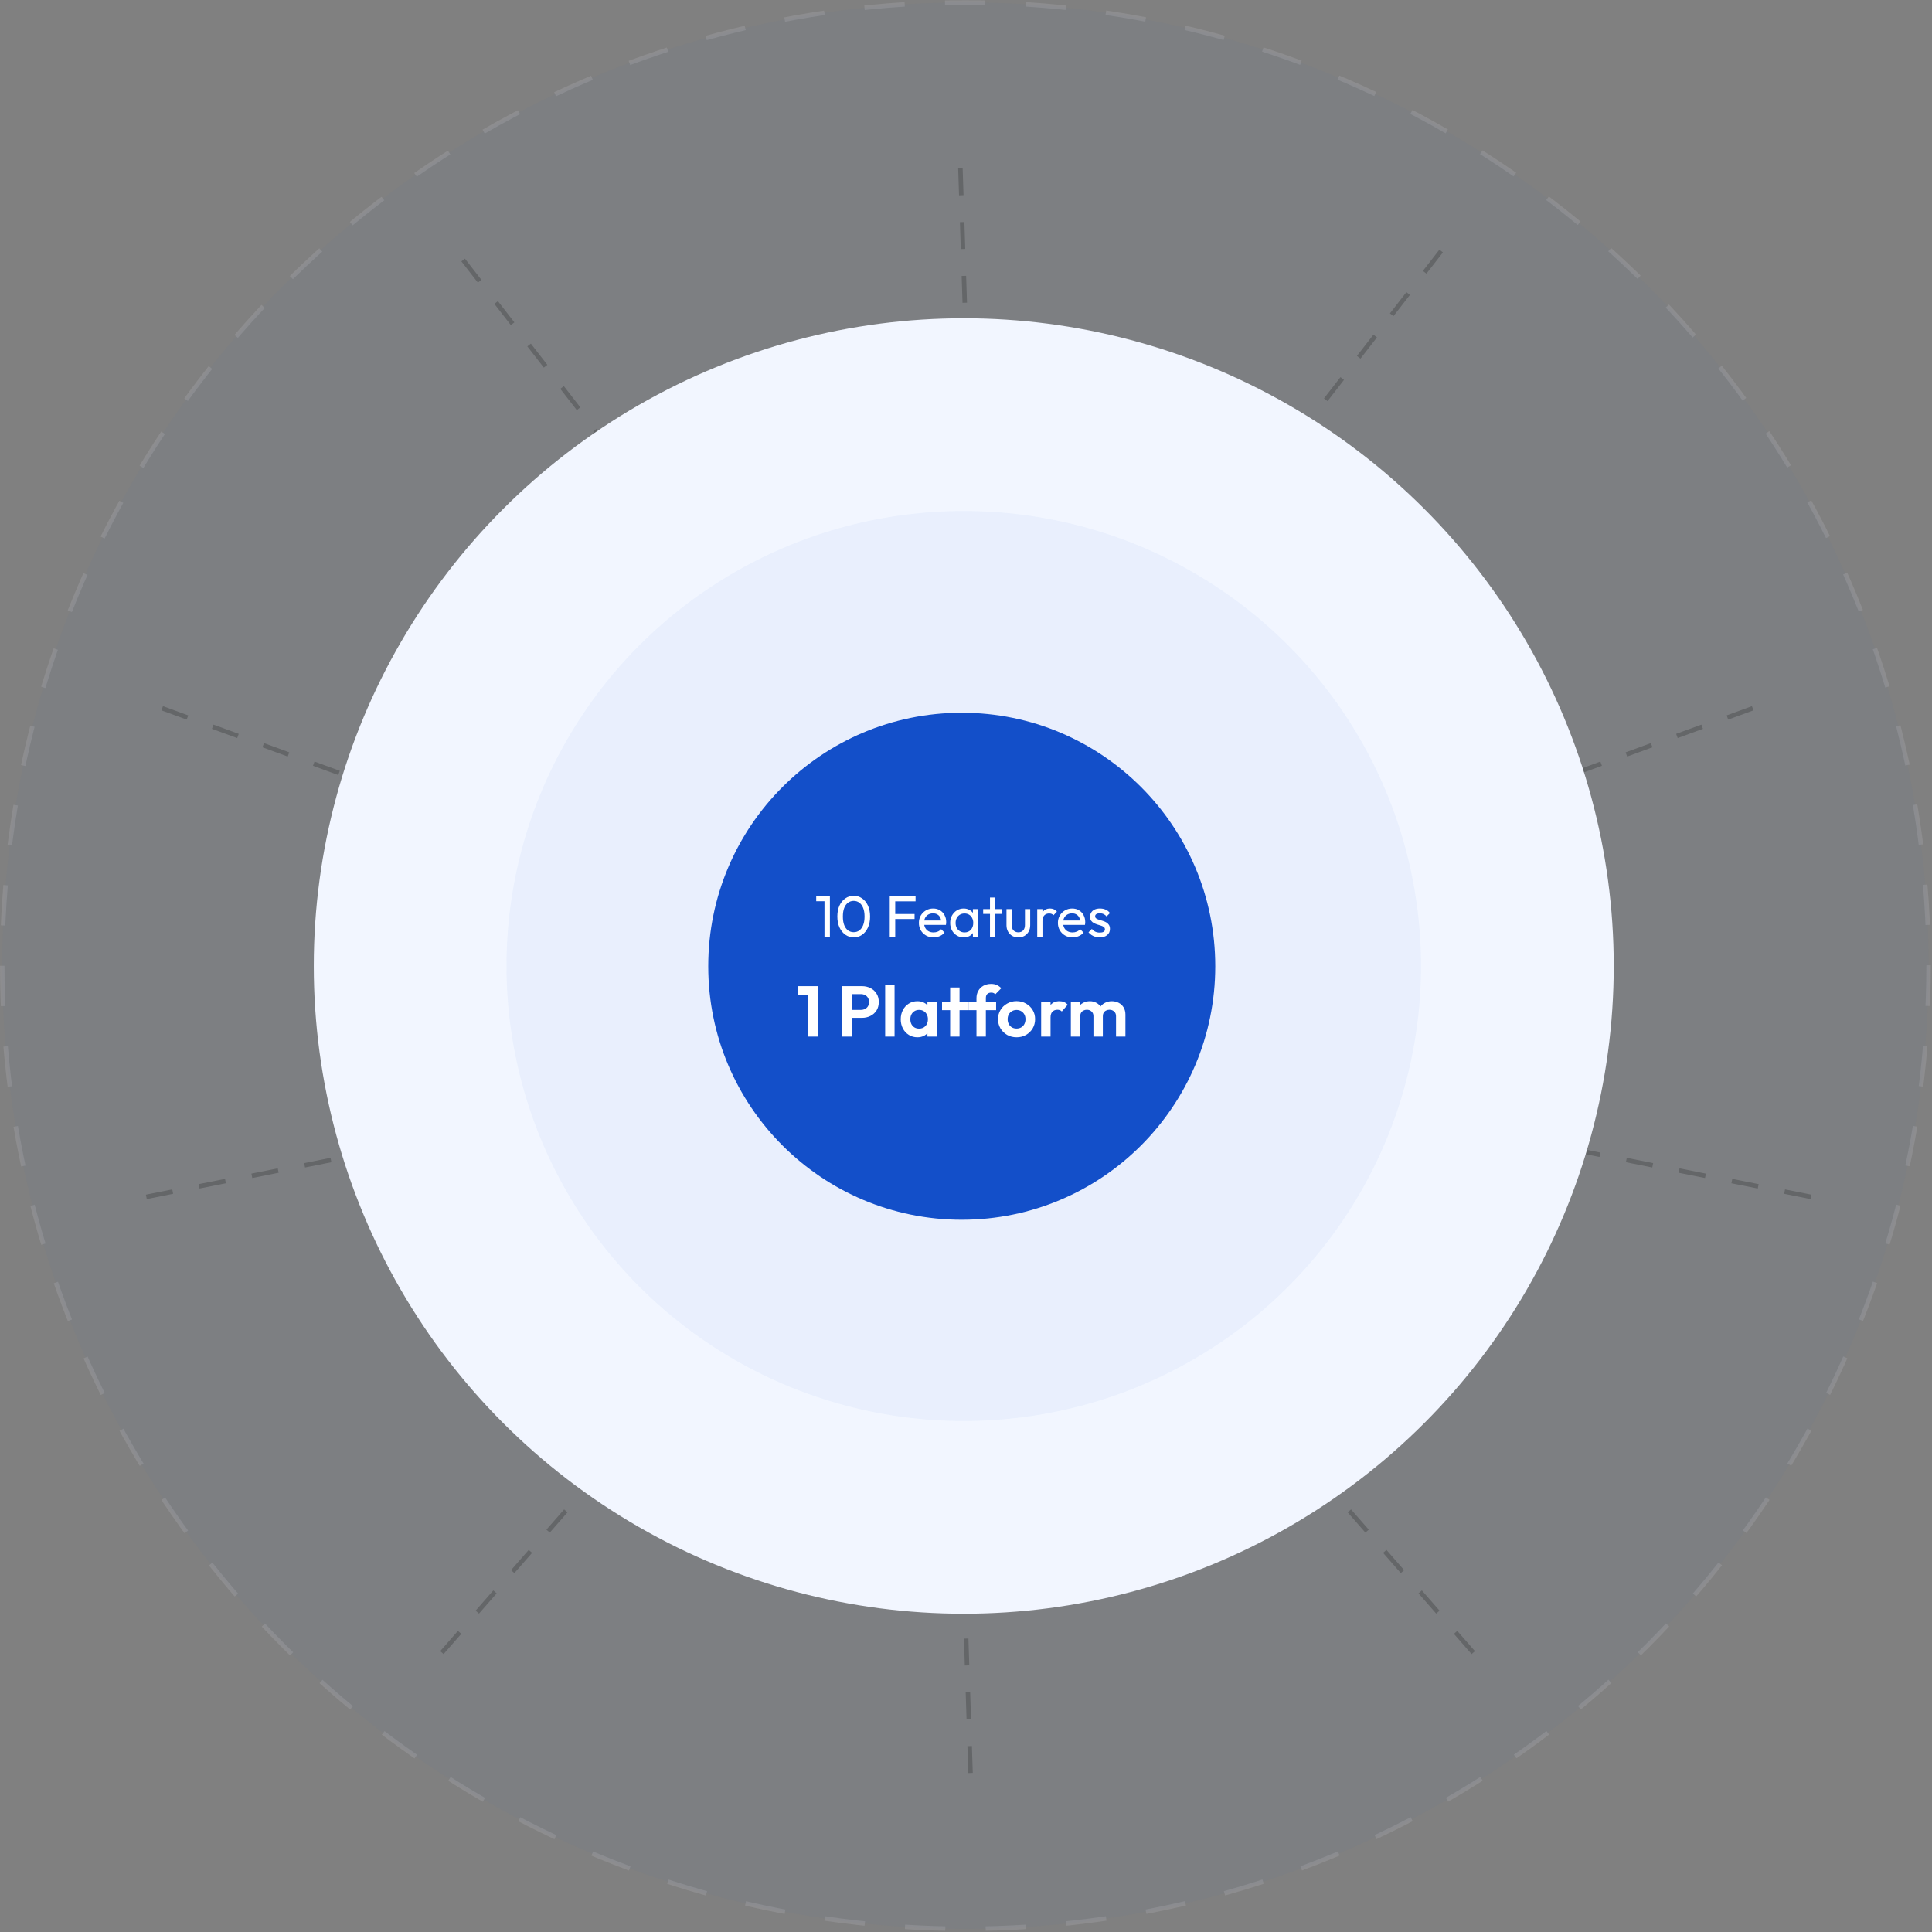<svg width="431" height="431" viewBox="0 0 431 431" fill="none" xmlns="http://www.w3.org/2000/svg">
<rect x="0" y="0" width="431" height="431" fill="#808080" stroke="none"/>
<circle opacity="0.3" cx="215.371" cy="215.417" r="214.871" fill="#134FC9" fill-opacity="0.09" stroke="#AAACB0" stroke-dasharray="9 9"/>
<path d="M36.183 158L96.001 179.879" stroke="black" stroke-opacity="0.2" stroke-dasharray="6 6"/>
<path d="M103.322 58L142.5 108.495" stroke="black" stroke-opacity="0.2" stroke-dasharray="6 6"/>
<path d="M321.5 56L282.322 106.495" stroke="black" stroke-opacity="0.2" stroke-dasharray="6 6"/>
<path d="M391 158L331.182 179.879" stroke="black" stroke-opacity="0.2" stroke-dasharray="6 6"/>
<path d="M32.644 267L101 253.366" stroke="black" stroke-opacity="0.2" stroke-dasharray="6 6"/>
<path d="M142.017 318.984L97.23 370.221" stroke="black" stroke-opacity="0.2" stroke-dasharray="6 6"/>
<path d="M404 267L335.644 253.366" stroke="black" stroke-opacity="0.2" stroke-dasharray="6 6"/>
<path d="M285.23 318.984L330.017 370.221" stroke="black" stroke-opacity="0.2" stroke-dasharray="6 6"/>
<path d="M216.511 395.523L214.578 335.842" stroke="black" stroke-opacity="0.2" stroke-dasharray="6 6"/>
<path d="M216 91.527L214.068 31.846" stroke="black" stroke-opacity="0.2" stroke-dasharray="6 6"/>
<ellipse cx="215" cy="215.5" rx="145" ry="144.5" fill="#F2F6FF"/>
<ellipse opacity="0.04" cx="215" cy="215.5" rx="102" ry="101.5" fill="#134FC9"/>
<circle cx="214.554" cy="215.554" r="56.554" fill="#134FC9"/>
<path d="M183.93 208.984V199.962H185.139V208.984H183.93ZM182.084 201.054V199.962H185.009V201.054H182.084ZM190.478 209.114C189.802 209.114 189.182 208.924 188.619 208.542C188.064 208.161 187.622 207.624 187.293 206.93C186.963 206.228 186.799 205.405 186.799 204.46C186.799 203.516 186.959 202.697 187.28 202.003C187.609 201.31 188.051 200.777 188.606 200.404C189.16 200.023 189.771 199.832 190.439 199.832C191.123 199.832 191.743 200.023 192.298 200.404C192.852 200.777 193.29 201.31 193.611 202.003C193.94 202.697 194.105 203.52 194.105 204.473C194.105 205.418 193.94 206.241 193.611 206.943C193.29 207.637 192.852 208.174 192.298 208.555C191.752 208.928 191.145 209.114 190.478 209.114ZM190.452 207.957C190.928 207.957 191.344 207.827 191.7 207.567C192.064 207.299 192.35 206.904 192.558 206.384C192.766 205.864 192.869 205.223 192.869 204.46C192.869 203.698 192.766 203.061 192.558 202.549C192.35 202.029 192.064 201.639 191.7 201.379C191.336 201.111 190.915 200.976 190.439 200.976C189.971 200.976 189.555 201.111 189.191 201.379C188.827 201.639 188.541 202.029 188.333 202.549C188.133 203.061 188.034 203.698 188.034 204.46C188.034 205.223 188.133 205.864 188.333 206.384C188.541 206.904 188.827 207.299 189.191 207.567C189.555 207.827 189.975 207.957 190.452 207.957ZM198.489 208.984V199.962H199.711V208.984H198.489ZM199.321 205.019V203.901H204.027V205.019H199.321ZM199.321 201.08V199.962H204.248V201.08H199.321ZM208.25 209.114C207.635 209.114 207.08 208.976 206.586 208.698C206.092 208.412 205.702 208.027 205.416 207.541C205.13 207.056 204.987 206.506 204.987 205.89C204.987 205.284 205.126 204.738 205.403 204.252C205.689 203.767 206.071 203.386 206.547 203.108C207.033 202.822 207.574 202.679 208.172 202.679C208.744 202.679 209.247 202.809 209.68 203.069C210.122 203.329 210.465 203.689 210.707 204.148C210.959 204.608 211.084 205.128 211.084 205.708C211.084 205.795 211.08 205.89 211.071 205.994C211.063 206.09 211.045 206.202 211.019 206.332H205.806V205.357H210.395L209.966 205.734C209.966 205.318 209.893 204.967 209.745 204.681C209.598 204.387 209.39 204.161 209.121 204.005C208.853 203.841 208.528 203.758 208.146 203.758C207.748 203.758 207.397 203.845 207.093 204.018C206.79 204.192 206.556 204.434 206.391 204.746C206.227 205.058 206.144 205.427 206.144 205.851C206.144 206.285 206.231 206.666 206.404 206.995C206.578 207.316 206.825 207.567 207.145 207.749C207.466 207.923 207.834 208.009 208.25 208.009C208.597 208.009 208.913 207.949 209.199 207.827C209.494 207.706 209.745 207.524 209.953 207.281L210.707 208.048C210.413 208.395 210.049 208.659 209.615 208.841C209.191 209.023 208.736 209.114 208.25 209.114ZM214.986 209.114C214.423 209.114 213.911 208.976 213.452 208.698C212.993 208.412 212.629 208.027 212.36 207.541C212.1 207.056 211.97 206.51 211.97 205.903C211.97 205.297 212.1 204.751 212.36 204.265C212.629 203.78 212.988 203.394 213.439 203.108C213.898 202.822 214.414 202.679 214.986 202.679C215.454 202.679 215.87 202.779 216.234 202.978C216.607 203.169 216.906 203.438 217.131 203.784C217.356 204.122 217.482 204.517 217.508 204.967V206.826C217.482 207.268 217.356 207.663 217.131 208.009C216.914 208.356 216.62 208.629 216.247 208.828C215.883 209.019 215.463 209.114 214.986 209.114ZM215.181 208.009C215.762 208.009 216.23 207.814 216.585 207.424C216.94 207.026 217.118 206.519 217.118 205.903C217.118 205.479 217.036 205.11 216.871 204.798C216.715 204.478 216.49 204.231 216.195 204.057C215.9 203.875 215.558 203.784 215.168 203.784C214.778 203.784 214.431 203.875 214.128 204.057C213.833 204.239 213.599 204.491 213.426 204.811C213.261 205.123 213.179 205.483 213.179 205.89C213.179 206.306 213.261 206.675 213.426 206.995C213.599 207.307 213.838 207.554 214.141 207.736C214.444 207.918 214.791 208.009 215.181 208.009ZM217.04 208.984V207.32L217.261 205.812L217.04 204.317V202.809H218.223V208.984H217.04ZM220.85 208.984V200.222H222.02V208.984H220.85ZM219.329 203.875V202.809H223.541V203.875H219.329ZM227.17 209.114C226.667 209.114 226.212 209.002 225.805 208.776C225.406 208.542 225.094 208.222 224.869 207.814C224.644 207.407 224.531 206.935 224.531 206.397V202.809H225.701V206.345C225.701 206.683 225.757 206.978 225.87 207.229C225.991 207.472 226.165 207.658 226.39 207.788C226.615 207.918 226.88 207.983 227.183 207.983C227.642 207.983 228.002 207.84 228.262 207.554C228.522 207.26 228.652 206.857 228.652 206.345V202.809H229.822V206.397C229.822 206.935 229.709 207.407 229.484 207.814C229.259 208.222 228.947 208.542 228.548 208.776C228.158 209.002 227.699 209.114 227.17 209.114ZM231.39 208.984V202.809H232.56V208.984H231.39ZM232.56 205.461L232.118 205.266C232.118 204.478 232.3 203.849 232.664 203.381C233.028 202.913 233.553 202.679 234.237 202.679C234.549 202.679 234.831 202.736 235.082 202.848C235.334 202.952 235.568 203.13 235.784 203.381L235.017 204.174C234.887 204.036 234.744 203.936 234.588 203.875C234.432 203.815 234.25 203.784 234.042 203.784C233.609 203.784 233.254 203.923 232.976 204.2C232.699 204.478 232.56 204.898 232.56 205.461ZM239.265 209.114C238.65 209.114 238.095 208.976 237.601 208.698C237.107 208.412 236.717 208.027 236.431 207.541C236.145 207.056 236.002 206.506 236.002 205.89C236.002 205.284 236.141 204.738 236.418 204.252C236.704 203.767 237.085 203.386 237.562 203.108C238.047 202.822 238.589 202.679 239.187 202.679C239.759 202.679 240.262 202.809 240.695 203.069C241.137 203.329 241.479 203.689 241.722 204.148C241.973 204.608 242.099 205.128 242.099 205.708C242.099 205.795 242.095 205.89 242.086 205.994C242.077 206.09 242.06 206.202 242.034 206.332H236.821V205.357H241.41L240.981 205.734C240.981 205.318 240.907 204.967 240.76 204.681C240.613 204.387 240.405 204.161 240.136 204.005C239.867 203.841 239.542 203.758 239.161 203.758C238.762 203.758 238.411 203.845 238.108 204.018C237.805 204.192 237.571 204.434 237.406 204.746C237.241 205.058 237.159 205.427 237.159 205.851C237.159 206.285 237.246 206.666 237.419 206.995C237.592 207.316 237.839 207.567 238.16 207.749C238.481 207.923 238.849 208.009 239.265 208.009C239.612 208.009 239.928 207.949 240.214 207.827C240.509 207.706 240.76 207.524 240.968 207.281L241.722 208.048C241.427 208.395 241.063 208.659 240.63 208.841C240.205 209.023 239.75 209.114 239.265 209.114ZM245.338 209.114C244.991 209.114 244.662 209.071 244.35 208.984C244.046 208.889 243.765 208.759 243.505 208.594C243.245 208.421 243.019 208.217 242.829 207.983L243.583 207.229C243.808 207.507 244.068 207.715 244.363 207.853C244.657 207.983 244.987 208.048 245.351 208.048C245.715 208.048 245.996 207.988 246.196 207.866C246.395 207.736 246.495 207.559 246.495 207.333C246.495 207.108 246.412 206.935 246.248 206.813C246.092 206.683 245.888 206.579 245.637 206.501C245.385 206.415 245.117 206.332 244.831 206.254C244.553 206.168 244.289 206.059 244.038 205.929C243.786 205.799 243.578 205.622 243.414 205.396C243.258 205.171 243.18 204.872 243.18 204.499C243.18 204.127 243.271 203.806 243.453 203.537C243.635 203.26 243.886 203.048 244.207 202.9C244.536 202.753 244.93 202.679 245.39 202.679C245.875 202.679 246.304 202.766 246.677 202.939C247.058 203.104 247.37 203.355 247.613 203.693L246.859 204.447C246.685 204.222 246.469 204.049 246.209 203.927C245.957 203.806 245.671 203.745 245.351 203.745C245.013 203.745 244.753 203.806 244.571 203.927C244.397 204.04 244.311 204.2 244.311 204.408C244.311 204.616 244.389 204.777 244.545 204.889C244.701 205.002 244.904 205.097 245.156 205.175C245.416 205.253 245.684 205.336 245.962 205.422C246.239 205.5 246.503 205.609 246.755 205.747C247.006 205.886 247.21 206.072 247.366 206.306C247.53 206.54 247.613 206.848 247.613 207.229C247.613 207.81 247.405 208.269 246.989 208.607C246.581 208.945 246.031 209.114 245.338 209.114Z" fill="white"/>
<path d="M180.257 231.242V219.994H182.401V231.242H180.257ZM178.049 221.882V219.994H182.241V221.882H178.049ZM189.433 227.066V225.29H192.041C192.382 225.29 192.691 225.221 192.969 225.082C193.246 224.944 193.465 224.746 193.625 224.49C193.785 224.224 193.865 223.904 193.865 223.53C193.865 223.168 193.785 222.853 193.625 222.586C193.465 222.32 193.246 222.117 192.969 221.978C192.691 221.84 192.382 221.77 192.041 221.77H189.433V219.994H192.265C192.979 219.994 193.619 220.138 194.185 220.426C194.761 220.714 195.214 221.125 195.545 221.658C195.875 222.181 196.041 222.805 196.041 223.53C196.041 224.256 195.875 224.885 195.545 225.418C195.214 225.941 194.761 226.346 194.185 226.634C193.619 226.922 192.979 227.066 192.265 227.066H189.433ZM187.833 231.242V219.994H190.009V231.242H187.833ZM197.468 231.242V219.674H199.564V231.242H197.468ZM204.653 231.402C203.949 231.402 203.314 231.226 202.749 230.874C202.184 230.522 201.741 230.042 201.421 229.434C201.101 228.826 200.941 228.144 200.941 227.386C200.941 226.618 201.101 225.93 201.421 225.322C201.741 224.714 202.184 224.234 202.749 223.882C203.314 223.53 203.949 223.354 204.653 223.354C205.208 223.354 205.704 223.466 206.141 223.69C206.578 223.914 206.925 224.229 207.181 224.634C207.448 225.029 207.592 225.477 207.613 225.978V228.762C207.592 229.274 207.448 229.728 207.181 230.122C206.925 230.517 206.578 230.832 206.141 231.066C205.704 231.29 205.208 231.402 204.653 231.402ZM205.037 229.466C205.624 229.466 206.098 229.274 206.461 228.89C206.824 228.496 207.005 227.989 207.005 227.37C207.005 226.965 206.92 226.608 206.749 226.298C206.589 225.978 206.36 225.733 206.061 225.562C205.773 225.381 205.432 225.29 205.037 225.29C204.653 225.29 204.312 225.381 204.013 225.562C203.725 225.733 203.496 225.978 203.325 226.298C203.165 226.608 203.085 226.965 203.085 227.37C203.085 227.786 203.165 228.154 203.325 228.474C203.496 228.784 203.725 229.029 204.013 229.21C204.312 229.381 204.653 229.466 205.037 229.466ZM206.893 231.242V229.162L207.229 227.274L206.893 225.418V223.514H208.973V231.242H206.893ZM211.963 231.242V220.298H214.059V231.242H211.963ZM210.155 225.354V223.514H215.867V225.354H210.155ZM217.836 231.242V222.682C217.836 222.064 217.969 221.52 218.236 221.05C218.502 220.57 218.881 220.192 219.372 219.914C219.862 219.637 220.438 219.498 221.1 219.498C221.601 219.498 222.033 219.584 222.396 219.754C222.758 219.925 223.084 220.16 223.372 220.458L222.044 221.802C221.926 221.685 221.798 221.594 221.66 221.53C221.521 221.466 221.345 221.434 221.132 221.434C220.748 221.434 220.449 221.541 220.236 221.754C220.033 221.957 219.932 222.25 219.932 222.634V231.242H217.836ZM216.044 225.354V223.514H222.22V225.354H216.044ZM226.788 231.402C226.009 231.402 225.305 231.226 224.676 230.874C224.057 230.512 223.561 230.026 223.188 229.418C222.825 228.8 222.644 228.112 222.644 227.354C222.644 226.597 222.825 225.92 223.188 225.322C223.55 224.714 224.046 224.234 224.676 223.882C225.305 223.52 226.004 223.338 226.772 223.338C227.561 223.338 228.265 223.52 228.884 223.882C229.513 224.234 230.009 224.714 230.372 225.322C230.734 225.92 230.916 226.597 230.916 227.354C230.916 228.112 230.734 228.8 230.372 229.418C230.009 230.026 229.513 230.512 228.884 230.874C228.265 231.226 227.566 231.402 226.788 231.402ZM226.772 229.45C227.166 229.45 227.513 229.365 227.812 229.194C228.121 229.013 228.356 228.768 228.516 228.458C228.686 228.138 228.772 227.776 228.772 227.37C228.772 226.965 228.686 226.608 228.516 226.298C228.345 225.989 228.11 225.749 227.812 225.578C227.513 225.397 227.166 225.306 226.772 225.306C226.388 225.306 226.046 225.397 225.748 225.578C225.449 225.749 225.214 225.989 225.044 226.298C224.873 226.608 224.788 226.965 224.788 227.37C224.788 227.776 224.873 228.138 225.044 228.458C225.214 228.768 225.449 229.013 225.748 229.194C226.046 229.365 226.388 229.45 226.772 229.45ZM232.265 231.242V223.514H234.361V231.242H232.265ZM234.361 226.97L233.545 226.426C233.641 225.477 233.918 224.73 234.377 224.186C234.836 223.632 235.497 223.354 236.361 223.354C236.734 223.354 237.07 223.418 237.369 223.546C237.668 223.664 237.94 223.861 238.185 224.138L236.873 225.642C236.756 225.514 236.612 225.418 236.441 225.354C236.281 225.29 236.094 225.258 235.881 225.258C235.433 225.258 235.065 225.402 234.777 225.69C234.5 225.968 234.361 226.394 234.361 226.97ZM238.89 231.242V223.514H240.986V231.242H238.89ZM243.93 231.242V226.682C243.93 226.234 243.786 225.888 243.498 225.642C243.221 225.386 242.874 225.258 242.458 225.258C242.181 225.258 241.93 225.317 241.706 225.434C241.482 225.541 241.306 225.701 241.178 225.914C241.05 226.128 240.986 226.384 240.986 226.682L240.17 226.282C240.17 225.685 240.298 225.168 240.554 224.73C240.821 224.293 241.178 223.957 241.626 223.722C242.074 223.477 242.581 223.354 243.146 223.354C243.679 223.354 244.165 223.477 244.602 223.722C245.039 223.957 245.386 224.293 245.642 224.73C245.898 225.157 246.026 225.674 246.026 226.282V231.242H243.93ZM248.97 231.242V226.682C248.97 226.234 248.826 225.888 248.538 225.642C248.261 225.386 247.914 225.258 247.498 225.258C247.231 225.258 246.981 225.317 246.746 225.434C246.522 225.541 246.346 225.701 246.218 225.914C246.09 226.128 246.026 226.384 246.026 226.682L244.826 226.394C244.869 225.776 245.034 225.242 245.322 224.794C245.61 224.336 245.989 223.984 246.458 223.738C246.927 223.482 247.45 223.354 248.026 223.354C248.602 223.354 249.119 223.477 249.578 223.722C250.037 223.957 250.399 224.298 250.666 224.746C250.933 225.194 251.066 225.728 251.066 226.346V231.242H248.97Z" fill="white"/>
</svg>
